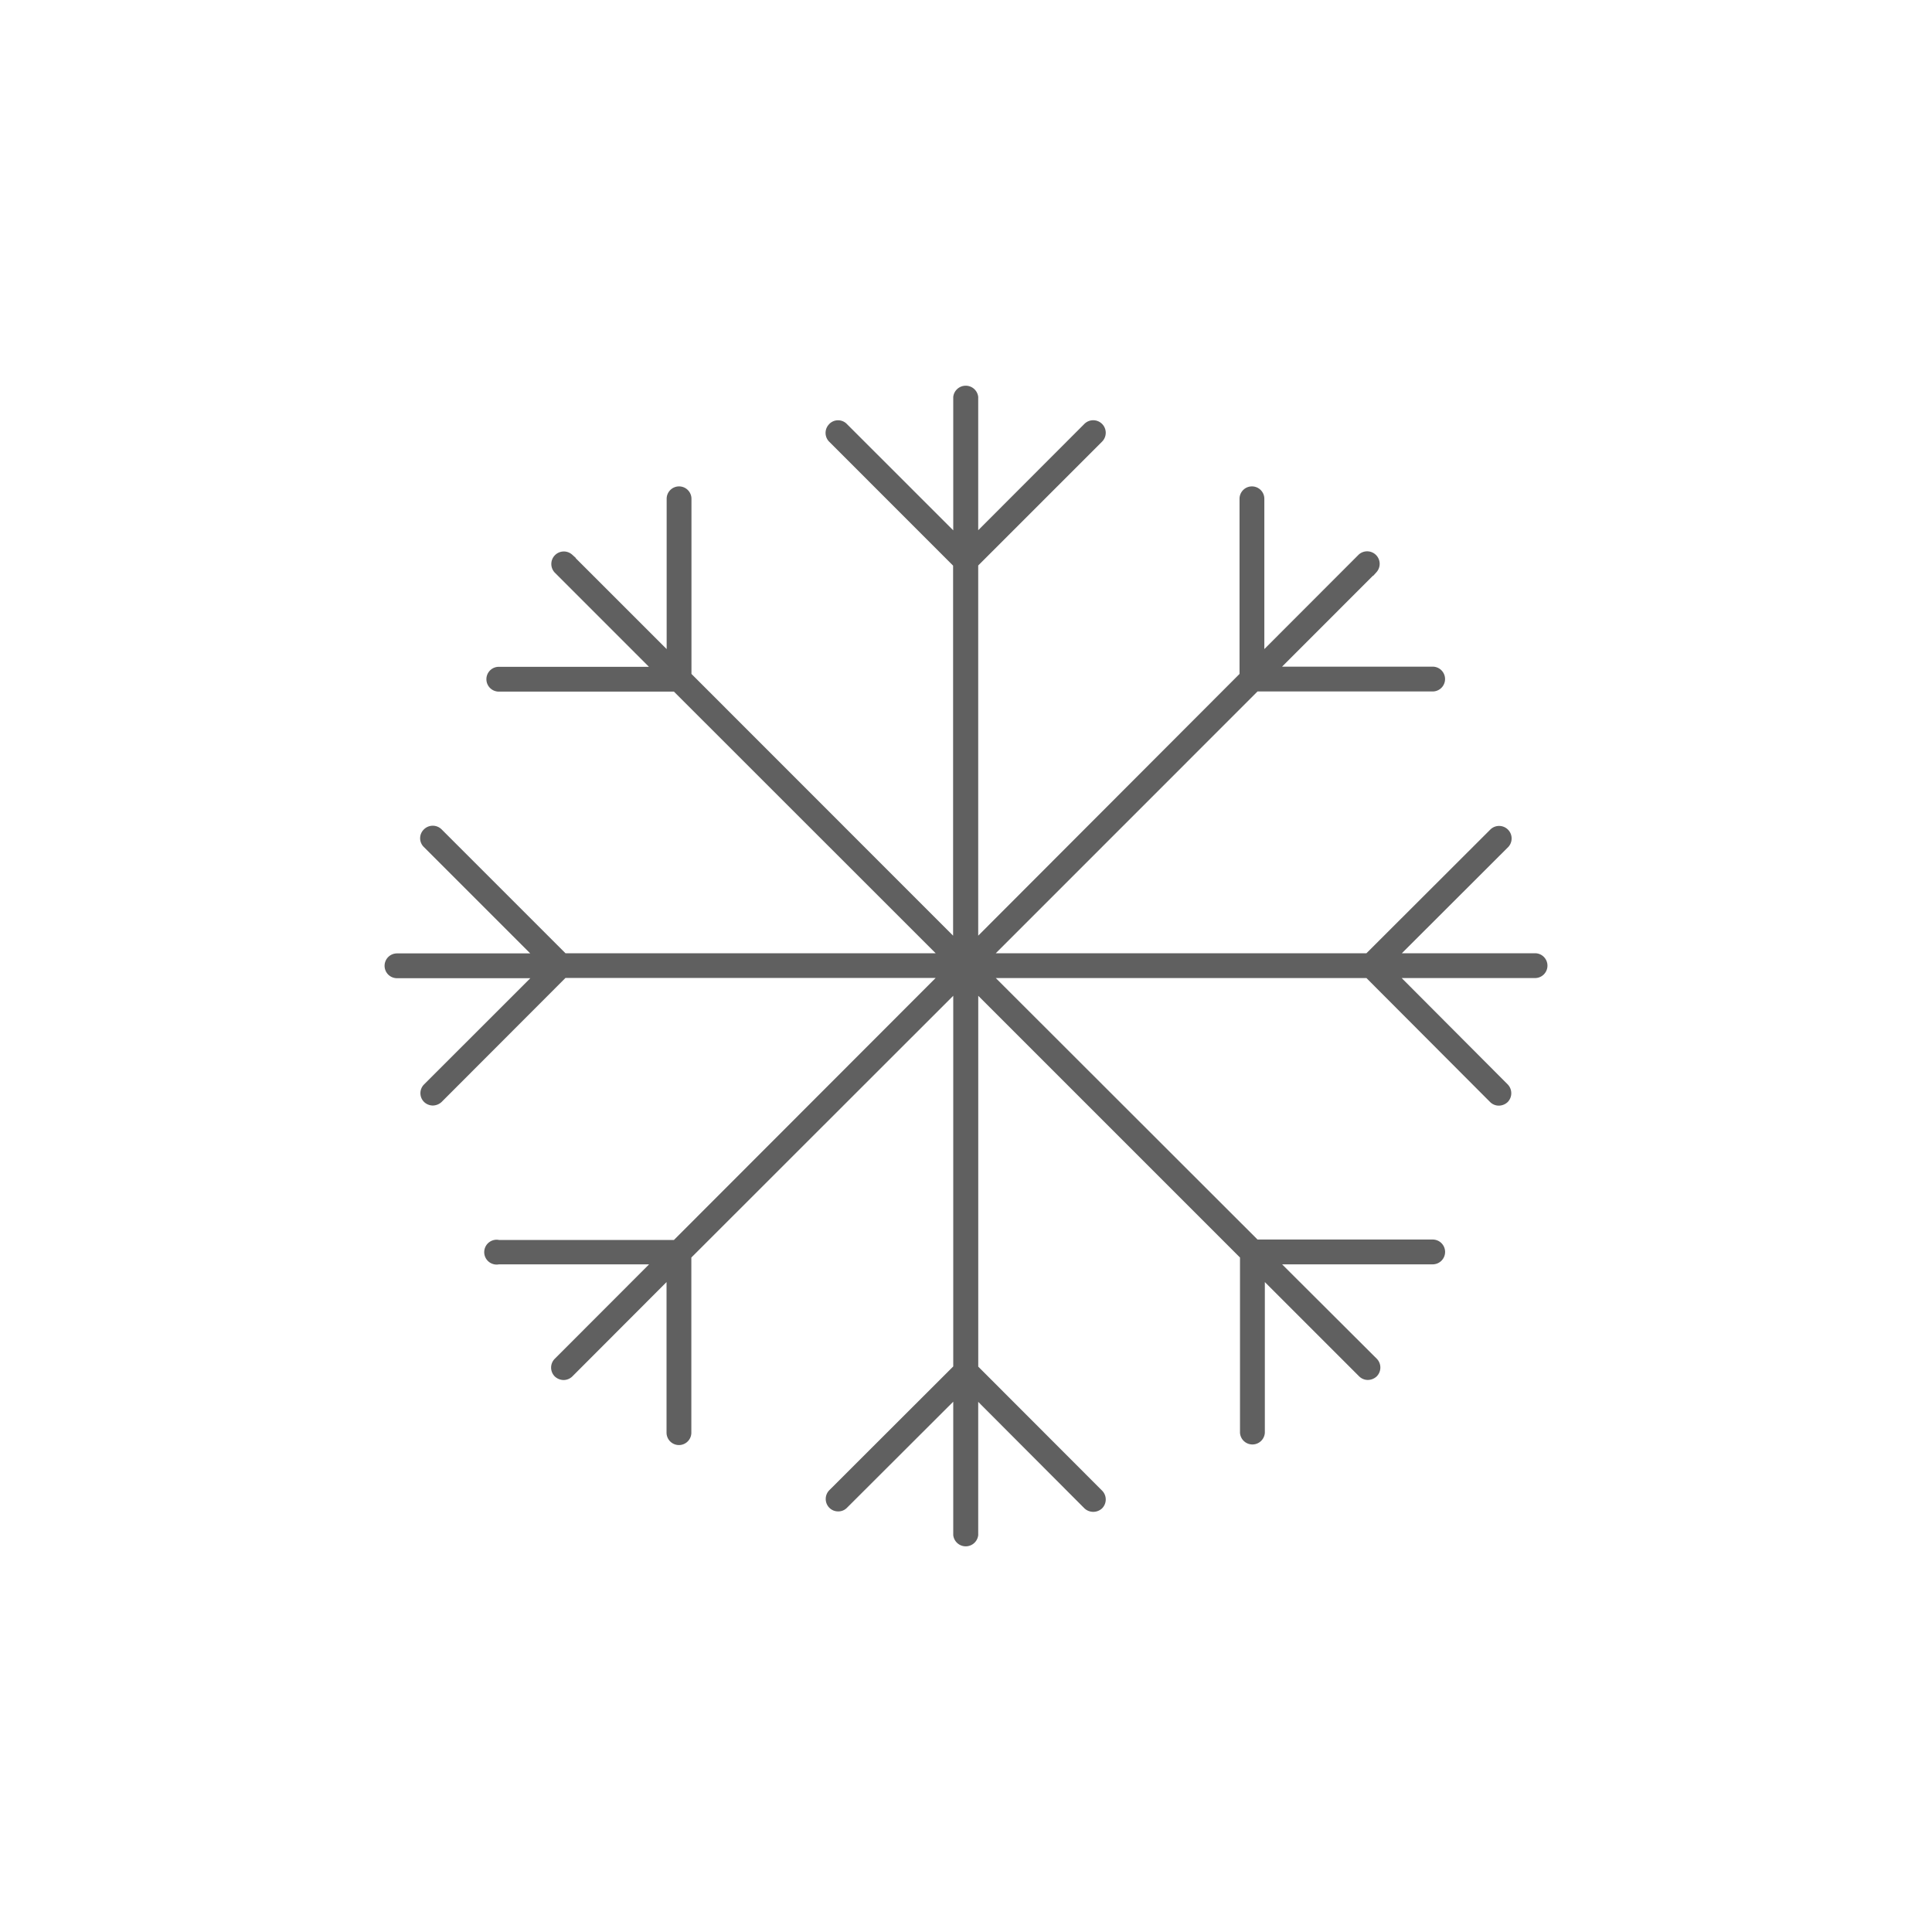 <svg id="Layer_1" data-name="Layer 1" xmlns="http://www.w3.org/2000/svg" viewBox="0 0 500 500"><defs><style>.cls-1{fill:#606060;stroke:#606060;stroke-miterlimit:10;}</style></defs><g id="Layer_2" data-name="Layer 2"><g id="Layer_1-2" data-name="Layer 1-2"><path class="cls-1" d="M397.12,247.2H361.59L390,218.83a2.74,2.74,0,0,0-3.87-3.87h0L353.84,247.2H256.5l68.74-68.75h45.53a2.71,2.71,0,1,0,0-5.42H330.59l25.26-25.27a2.74,2.74,0,0,0-3.87-3.87h0l-25.27,25.3v-40.1a2.71,2.71,0,1,0-5.42,0v45.53l-68.63,68.74V146.14l32.2-32.2a2.74,2.74,0,0,0-3.87-3.88l-28.33,28.37V102.74a2.75,2.75,0,0,0-5.46,0v35.72L218.83,110.1a2.68,2.68,0,0,0-3.78-.1l-.09.1a2.73,2.73,0,0,0,0,3.87l32.2,32.21v97.18l-68.71-68.74V129.09a2.71,2.71,0,1,0-5.42,0h0v40.1l-25.27-25.26a2.74,2.74,0,0,0-3.87,3.87l25.26,25.27H129.09a2.71,2.71,0,0,0,0,5.42h45.53l68.74,68.71H146.14L113.94,215a2.75,2.75,0,0,0-3.88,0,2.67,2.67,0,0,0-.09,3.78l.09.09,28.37,28.37H102.74a2.71,2.71,0,1,0,0,5.42h35.72L110.1,281a2.7,2.7,0,0,0,0,3.83l0,0a2.8,2.8,0,0,0,1.9.78,2.92,2.92,0,0,0,1.94-.78l32.2-32.24h97.22L174.62,321.4H129.09a2.71,2.71,0,1,0-1.12,5.31,2.64,2.64,0,0,0,1.12,0h40.1L143.93,352a2.73,2.73,0,0,0,0,3.87,2.9,2.9,0,0,0,1.94.78,2.76,2.76,0,0,0,1.89-.78L173,330.59v40.18a2.71,2.71,0,0,0,5.42,0V325.24L247.2,256.5v97.34L215,386a2.73,2.73,0,0,0,0,3.87,2.68,2.68,0,0,0,1.93.78,2.6,2.6,0,0,0,1.9-.78l28.37-28.32v35.72a2.75,2.75,0,0,0,5.46,0V361.59L281,390a2.83,2.83,0,0,0,3.87,0,2.75,2.75,0,0,0,0-3.87l-32.2-32.24V256.5l68.74,68.74v45.53a2.72,2.72,0,0,0,5.43,0V330.59l25.26,25.26a2.71,2.71,0,0,0,1.9.78,2.92,2.92,0,0,0,1.94-.78,2.75,2.75,0,0,0,0-3.87l-25.34-25.27h40.18a2.71,2.71,0,1,0,0-5.42H325.24L256.5,252.62h97.34L386,284.86a2.69,2.69,0,0,0,1.9.78,2.88,2.88,0,0,0,1.93-.78,2.77,2.77,0,0,0,0-3.87l-28.28-28.37h35.72a2.71,2.71,0,0,0,0-5.42Z"/></g></g></svg>